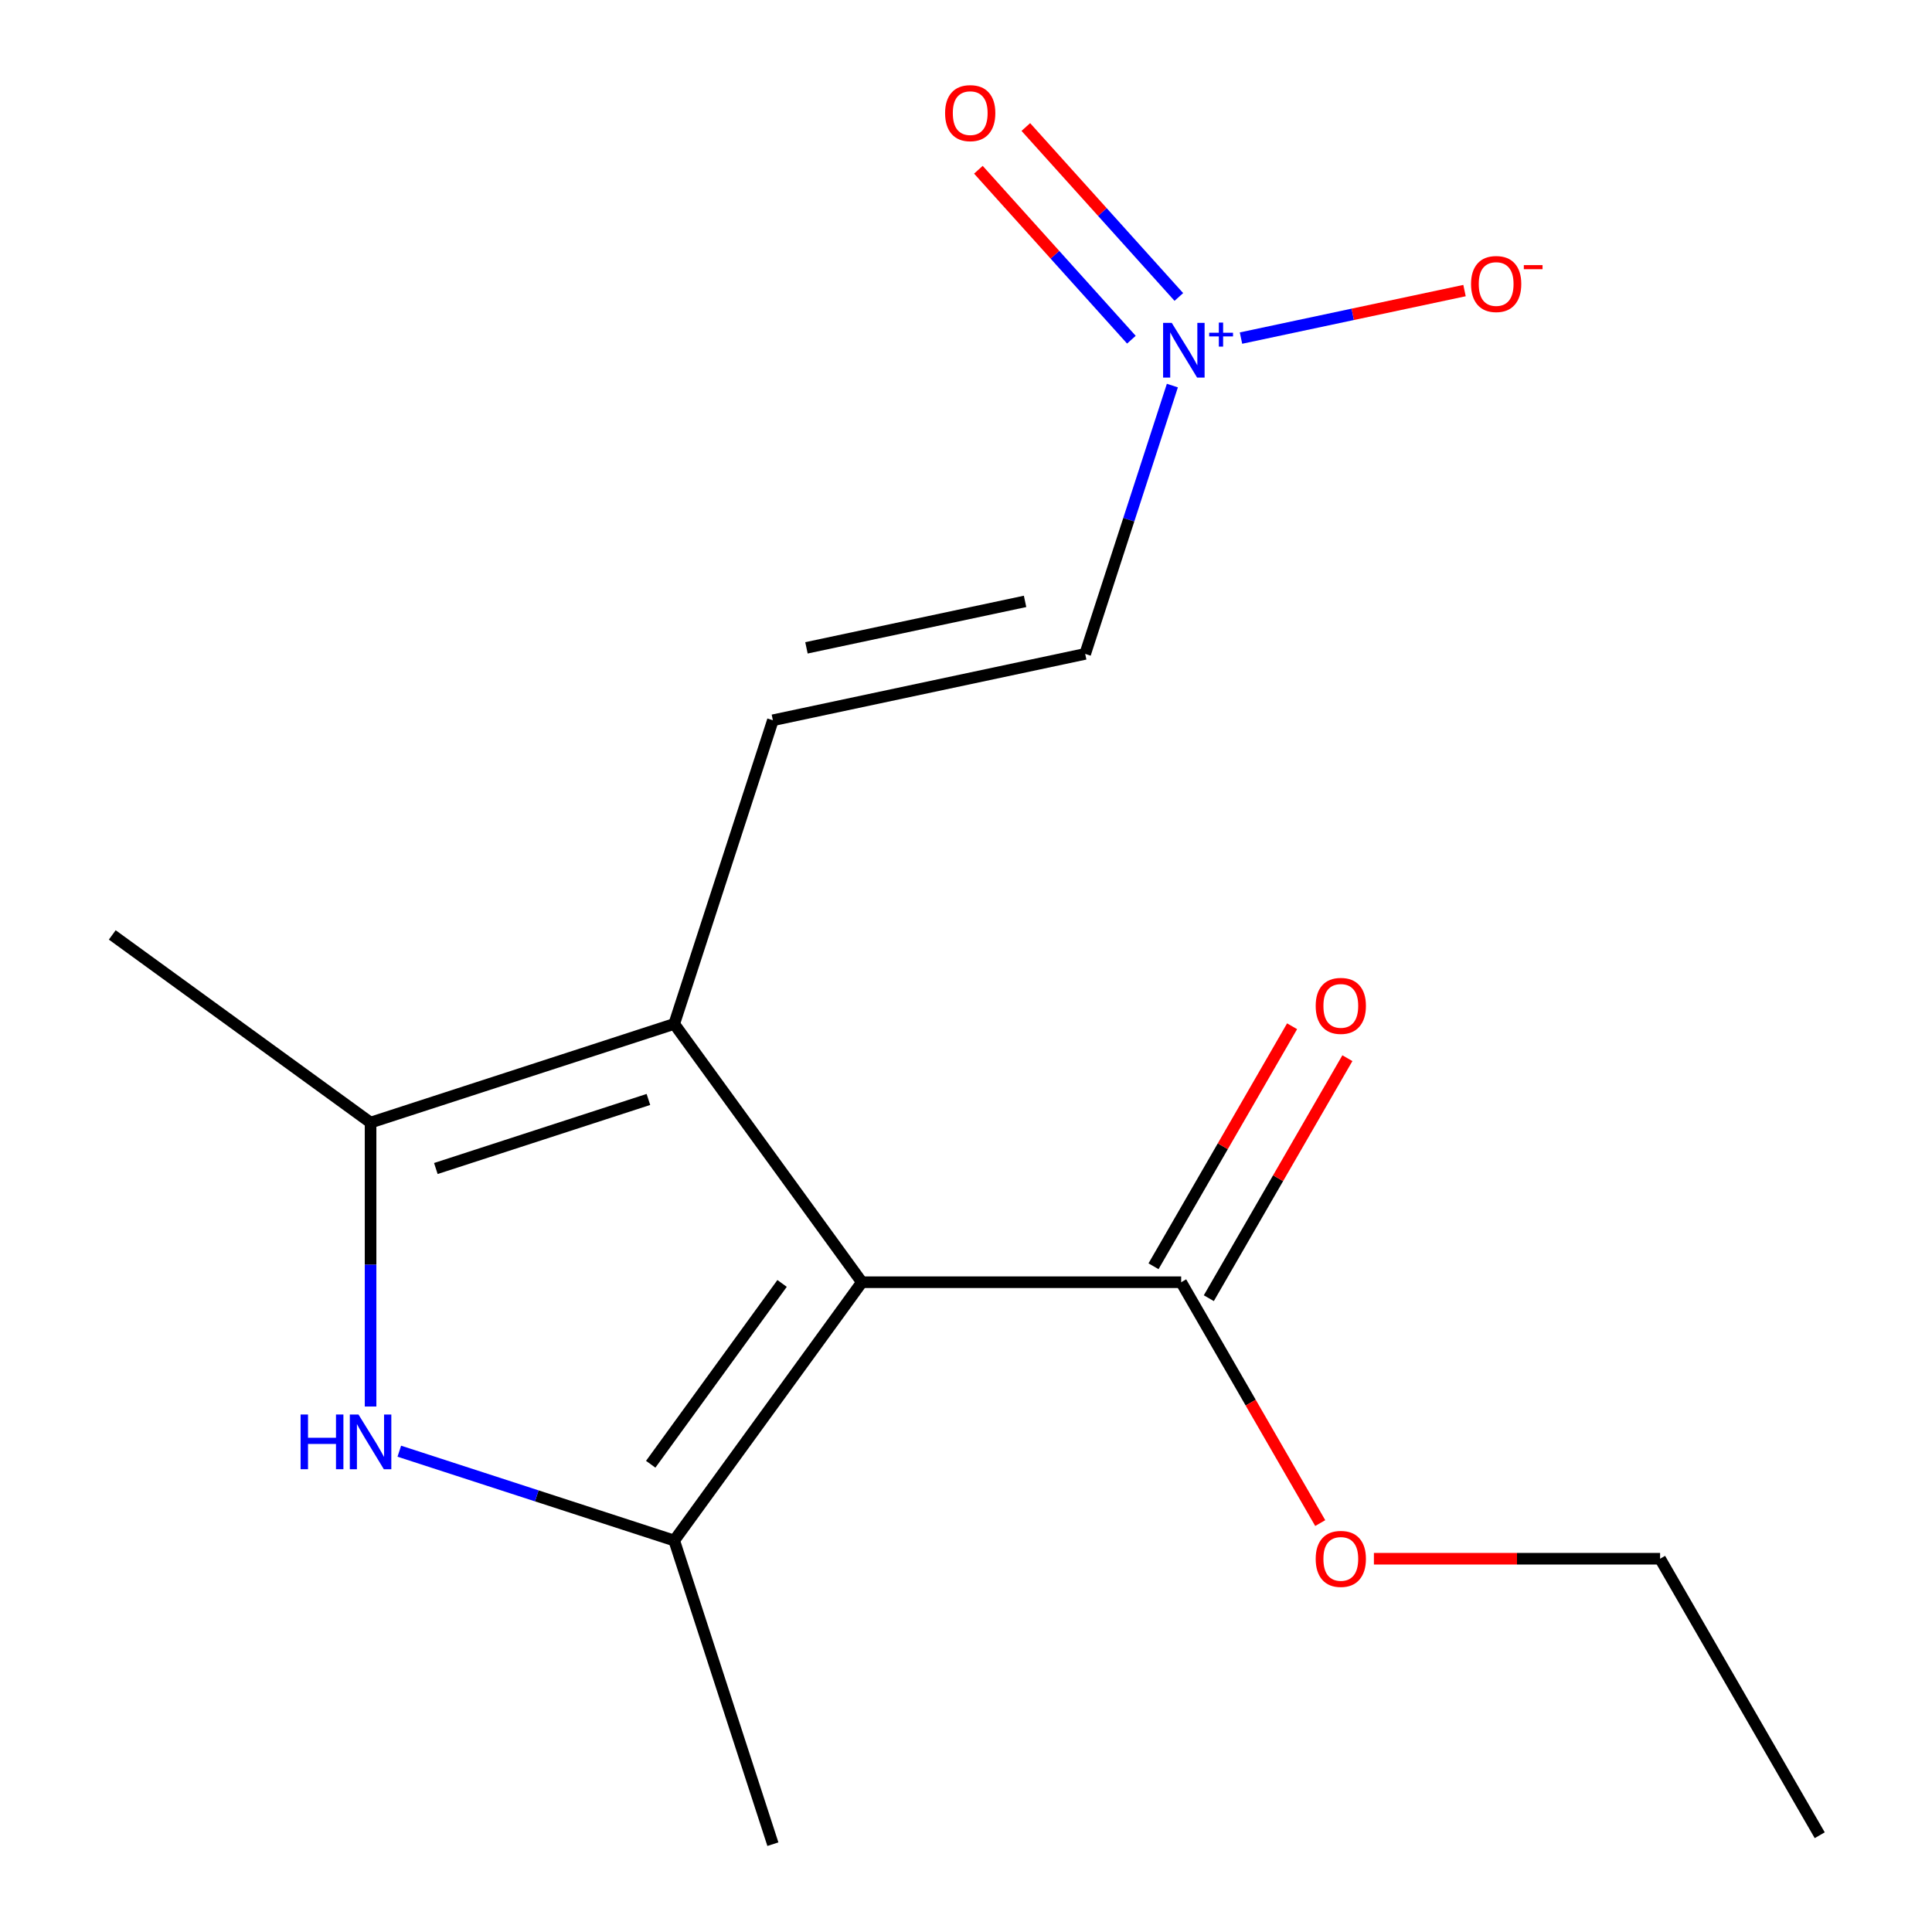 <?xml version='1.0' encoding='iso-8859-1'?>
<svg version='1.1' baseProfile='full'
              xmlns='http://www.w3.org/2000/svg'
                      xmlns:rdkit='http://www.rdkit.org/xml'
                      xmlns:xlink='http://www.w3.org/1999/xlink'
                  xml:space='preserve'
width='1000px' height='1000px' viewBox='0 0 1000 1000'>
<!-- END OF HEADER -->
<rect style='opacity:1.0;fill:#FFFFFF;stroke:none' width='1000' height='1000' x='0' y='0'> </rect>
<path class='bond-0' d='M 446.114,663.678 L 348.977,529.981' style='fill:none;fill-rule:evenodd;stroke:#000000;stroke-width:6px;stroke-linecap:butt;stroke-linejoin:miter;stroke-opacity:1' />
<path class='bond-1' d='M 446.114,663.678 L 348.977,797.375' style='fill:none;fill-rule:evenodd;stroke:#000000;stroke-width:6px;stroke-linecap:butt;stroke-linejoin:miter;stroke-opacity:1' />
<path class='bond-1' d='M 404.804,664.305 L 336.808,757.893' style='fill:none;fill-rule:evenodd;stroke:#000000;stroke-width:6px;stroke-linecap:butt;stroke-linejoin:miter;stroke-opacity:1' />
<path class='bond-6' d='M 446.114,663.678 L 611.373,663.678' style='fill:none;fill-rule:evenodd;stroke:#000000;stroke-width:6px;stroke-linecap:butt;stroke-linejoin:miter;stroke-opacity:1' />
<path class='bond-3' d='M 348.977,529.981 L 191.807,581.049' style='fill:none;fill-rule:evenodd;stroke:#000000;stroke-width:6px;stroke-linecap:butt;stroke-linejoin:miter;stroke-opacity:1' />
<path class='bond-3' d='M 335.615,569.075 L 225.596,604.823' style='fill:none;fill-rule:evenodd;stroke:#000000;stroke-width:6px;stroke-linecap:butt;stroke-linejoin:miter;stroke-opacity:1' />
<path class='bond-5' d='M 348.977,529.981 L 400.045,372.811' style='fill:none;fill-rule:evenodd;stroke:#000000;stroke-width:6px;stroke-linecap:butt;stroke-linejoin:miter;stroke-opacity:1' />
<path class='bond-2' d='M 348.977,797.375 L 277.828,774.257' style='fill:none;fill-rule:evenodd;stroke:#000000;stroke-width:6px;stroke-linecap:butt;stroke-linejoin:miter;stroke-opacity:1' />
<path class='bond-2' d='M 277.828,774.257 L 206.679,751.139' style='fill:none;fill-rule:evenodd;stroke:#0000FF;stroke-width:6px;stroke-linecap:butt;stroke-linejoin:miter;stroke-opacity:1' />
<path class='bond-12' d='M 348.977,797.375 L 400.045,954.545' style='fill:none;fill-rule:evenodd;stroke:#000000;stroke-width:6px;stroke-linecap:butt;stroke-linejoin:miter;stroke-opacity:1' />
<path class='bond-16' d='M 191.807,728.016 L 191.807,654.532' style='fill:none;fill-rule:evenodd;stroke:#0000FF;stroke-width:6px;stroke-linecap:butt;stroke-linejoin:miter;stroke-opacity:1' />
<path class='bond-16' d='M 191.807,654.532 L 191.807,581.049' style='fill:none;fill-rule:evenodd;stroke:#000000;stroke-width:6px;stroke-linecap:butt;stroke-linejoin:miter;stroke-opacity:1' />
<path class='bond-13' d='M 191.807,581.049 L 58.11,483.912' style='fill:none;fill-rule:evenodd;stroke:#000000;stroke-width:6px;stroke-linecap:butt;stroke-linejoin:miter;stroke-opacity:1' />
<path class='bond-4' d='M 606.817,199.573 L 584.255,269.012' style='fill:none;fill-rule:evenodd;stroke:#0000FF;stroke-width:6px;stroke-linecap:butt;stroke-linejoin:miter;stroke-opacity:1' />
<path class='bond-4' d='M 584.255,269.012 L 561.692,338.452' style='fill:none;fill-rule:evenodd;stroke:#000000;stroke-width:6px;stroke-linecap:butt;stroke-linejoin:miter;stroke-opacity:1' />
<path class='bond-8' d='M 642.336,174.995 L 700.184,162.699' style='fill:none;fill-rule:evenodd;stroke:#0000FF;stroke-width:6px;stroke-linecap:butt;stroke-linejoin:miter;stroke-opacity:1' />
<path class='bond-8' d='M 700.184,162.699 L 758.032,150.403' style='fill:none;fill-rule:evenodd;stroke:#FF0000;stroke-width:6px;stroke-linecap:butt;stroke-linejoin:miter;stroke-opacity:1' />
<path class='bond-9' d='M 610.17,153.707 L 570.571,109.727' style='fill:none;fill-rule:evenodd;stroke:#0000FF;stroke-width:6px;stroke-linecap:butt;stroke-linejoin:miter;stroke-opacity:1' />
<path class='bond-9' d='M 570.571,109.727 L 530.971,65.748' style='fill:none;fill-rule:evenodd;stroke:#FF0000;stroke-width:6px;stroke-linecap:butt;stroke-linejoin:miter;stroke-opacity:1' />
<path class='bond-9' d='M 585.608,175.823 L 546.008,131.843' style='fill:none;fill-rule:evenodd;stroke:#0000FF;stroke-width:6px;stroke-linecap:butt;stroke-linejoin:miter;stroke-opacity:1' />
<path class='bond-9' d='M 546.008,131.843 L 506.409,87.864' style='fill:none;fill-rule:evenodd;stroke:#FF0000;stroke-width:6px;stroke-linecap:butt;stroke-linejoin:miter;stroke-opacity:1' />
<path class='bond-7' d='M 400.045,372.811 L 561.692,338.452' style='fill:none;fill-rule:evenodd;stroke:#000000;stroke-width:6px;stroke-linecap:butt;stroke-linejoin:miter;stroke-opacity:1' />
<path class='bond-7' d='M 417.42,335.327 L 530.574,311.276' style='fill:none;fill-rule:evenodd;stroke:#000000;stroke-width:6px;stroke-linecap:butt;stroke-linejoin:miter;stroke-opacity:1' />
<path class='bond-10' d='M 625.684,671.941 L 661.546,609.828' style='fill:none;fill-rule:evenodd;stroke:#000000;stroke-width:6px;stroke-linecap:butt;stroke-linejoin:miter;stroke-opacity:1' />
<path class='bond-10' d='M 661.546,609.828 L 697.407,547.714' style='fill:none;fill-rule:evenodd;stroke:#FF0000;stroke-width:6px;stroke-linecap:butt;stroke-linejoin:miter;stroke-opacity:1' />
<path class='bond-10' d='M 597.061,655.415 L 632.922,593.302' style='fill:none;fill-rule:evenodd;stroke:#000000;stroke-width:6px;stroke-linecap:butt;stroke-linejoin:miter;stroke-opacity:1' />
<path class='bond-10' d='M 632.922,593.302 L 668.783,531.188' style='fill:none;fill-rule:evenodd;stroke:#FF0000;stroke-width:6px;stroke-linecap:butt;stroke-linejoin:miter;stroke-opacity:1' />
<path class='bond-11' d='M 611.373,663.678 L 647.361,726.011' style='fill:none;fill-rule:evenodd;stroke:#000000;stroke-width:6px;stroke-linecap:butt;stroke-linejoin:miter;stroke-opacity:1' />
<path class='bond-11' d='M 647.361,726.011 L 683.349,788.345' style='fill:none;fill-rule:evenodd;stroke:#FF0000;stroke-width:6px;stroke-linecap:butt;stroke-linejoin:miter;stroke-opacity:1' />
<path class='bond-14' d='M 711.133,806.796 L 785.197,806.796' style='fill:none;fill-rule:evenodd;stroke:#FF0000;stroke-width:6px;stroke-linecap:butt;stroke-linejoin:miter;stroke-opacity:1' />
<path class='bond-14' d='M 785.197,806.796 L 859.261,806.796' style='fill:none;fill-rule:evenodd;stroke:#000000;stroke-width:6px;stroke-linecap:butt;stroke-linejoin:miter;stroke-opacity:1' />
<path class='bond-15' d='M 859.261,806.796 L 941.89,949.914' style='fill:none;fill-rule:evenodd;stroke:#000000;stroke-width:6px;stroke-linecap:butt;stroke-linejoin:miter;stroke-opacity:1' />
<path  class='atom-3' d='M 155.587 732.147
L 159.427 732.147
L 159.427 744.187
L 173.907 744.187
L 173.907 732.147
L 177.747 732.147
L 177.747 760.467
L 173.907 760.467
L 173.907 747.387
L 159.427 747.387
L 159.427 760.467
L 155.587 760.467
L 155.587 732.147
' fill='#0000FF'/>
<path  class='atom-3' d='M 185.547 732.147
L 194.827 747.147
Q 195.747 748.627, 197.227 751.307
Q 198.707 753.987, 198.787 754.147
L 198.787 732.147
L 202.547 732.147
L 202.547 760.467
L 198.667 760.467
L 188.707 744.067
Q 187.547 742.147, 186.307 739.947
Q 185.107 737.747, 184.747 737.067
L 184.747 760.467
L 181.067 760.467
L 181.067 732.147
L 185.547 732.147
' fill='#0000FF'/>
<path  class='atom-5' d='M 606.5 167.121
L 615.78 182.121
Q 616.7 183.601, 618.18 186.281
Q 619.66 188.961, 619.74 189.121
L 619.74 167.121
L 623.5 167.121
L 623.5 195.441
L 619.62 195.441
L 609.66 179.041
Q 608.5 177.121, 607.26 174.921
Q 606.06 172.721, 605.7 172.041
L 605.7 195.441
L 602.02 195.441
L 602.02 167.121
L 606.5 167.121
' fill='#0000FF'/>
<path  class='atom-5' d='M 625.876 172.226
L 630.866 172.226
L 630.866 166.972
L 633.083 166.972
L 633.083 172.226
L 638.205 172.226
L 638.205 174.127
L 633.083 174.127
L 633.083 179.407
L 630.866 179.407
L 630.866 174.127
L 625.876 174.127
L 625.876 172.226
' fill='#0000FF'/>
<path  class='atom-9' d='M 761.408 147.002
Q 761.408 140.202, 764.768 136.402
Q 768.128 132.602, 774.408 132.602
Q 780.688 132.602, 784.048 136.402
Q 787.408 140.202, 787.408 147.002
Q 787.408 153.882, 784.008 157.802
Q 780.608 161.682, 774.408 161.682
Q 768.168 161.682, 764.768 157.802
Q 761.408 153.922, 761.408 147.002
M 774.408 158.482
Q 778.728 158.482, 781.048 155.602
Q 783.408 152.682, 783.408 147.002
Q 783.408 141.442, 781.048 138.642
Q 778.728 135.802, 774.408 135.802
Q 770.088 135.802, 767.728 138.602
Q 765.408 141.402, 765.408 147.002
Q 765.408 152.722, 767.728 155.602
Q 770.088 158.482, 774.408 158.482
' fill='#FF0000'/>
<path  class='atom-9' d='M 788.728 137.224
L 798.416 137.224
L 798.416 139.336
L 788.728 139.336
L 788.728 137.224
' fill='#FF0000'/>
<path  class='atom-10' d='M 489.181 58.55
Q 489.181 51.75, 492.541 47.95
Q 495.901 44.15, 502.181 44.15
Q 508.461 44.15, 511.821 47.95
Q 515.181 51.75, 515.181 58.55
Q 515.181 65.43, 511.781 69.35
Q 508.381 73.23, 502.181 73.23
Q 495.941 73.23, 492.541 69.35
Q 489.181 65.47, 489.181 58.55
M 502.181 70.03
Q 506.501 70.03, 508.821 67.15
Q 511.181 64.23, 511.181 58.55
Q 511.181 52.99, 508.821 50.19
Q 506.501 47.35, 502.181 47.35
Q 497.861 47.35, 495.501 50.15
Q 493.181 52.95, 493.181 58.55
Q 493.181 64.27, 495.501 67.15
Q 497.861 70.03, 502.181 70.03
' fill='#FF0000'/>
<path  class='atom-11' d='M 681.002 520.64
Q 681.002 513.84, 684.362 510.04
Q 687.722 506.24, 694.002 506.24
Q 700.282 506.24, 703.642 510.04
Q 707.002 513.84, 707.002 520.64
Q 707.002 527.52, 703.602 531.44
Q 700.202 535.32, 694.002 535.32
Q 687.762 535.32, 684.362 531.44
Q 681.002 527.56, 681.002 520.64
M 694.002 532.12
Q 698.322 532.12, 700.642 529.24
Q 703.002 526.32, 703.002 520.64
Q 703.002 515.08, 700.642 512.28
Q 698.322 509.44, 694.002 509.44
Q 689.682 509.44, 687.322 512.24
Q 685.002 515.04, 685.002 520.64
Q 685.002 526.36, 687.322 529.24
Q 689.682 532.12, 694.002 532.12
' fill='#FF0000'/>
<path  class='atom-12' d='M 681.002 806.876
Q 681.002 800.076, 684.362 796.276
Q 687.722 792.476, 694.002 792.476
Q 700.282 792.476, 703.642 796.276
Q 707.002 800.076, 707.002 806.876
Q 707.002 813.756, 703.602 817.676
Q 700.202 821.556, 694.002 821.556
Q 687.762 821.556, 684.362 817.676
Q 681.002 813.796, 681.002 806.876
M 694.002 818.356
Q 698.322 818.356, 700.642 815.476
Q 703.002 812.556, 703.002 806.876
Q 703.002 801.316, 700.642 798.516
Q 698.322 795.676, 694.002 795.676
Q 689.682 795.676, 687.322 798.476
Q 685.002 801.276, 685.002 806.876
Q 685.002 812.596, 687.322 815.476
Q 689.682 818.356, 694.002 818.356
' fill='#FF0000'/>
</svg>
